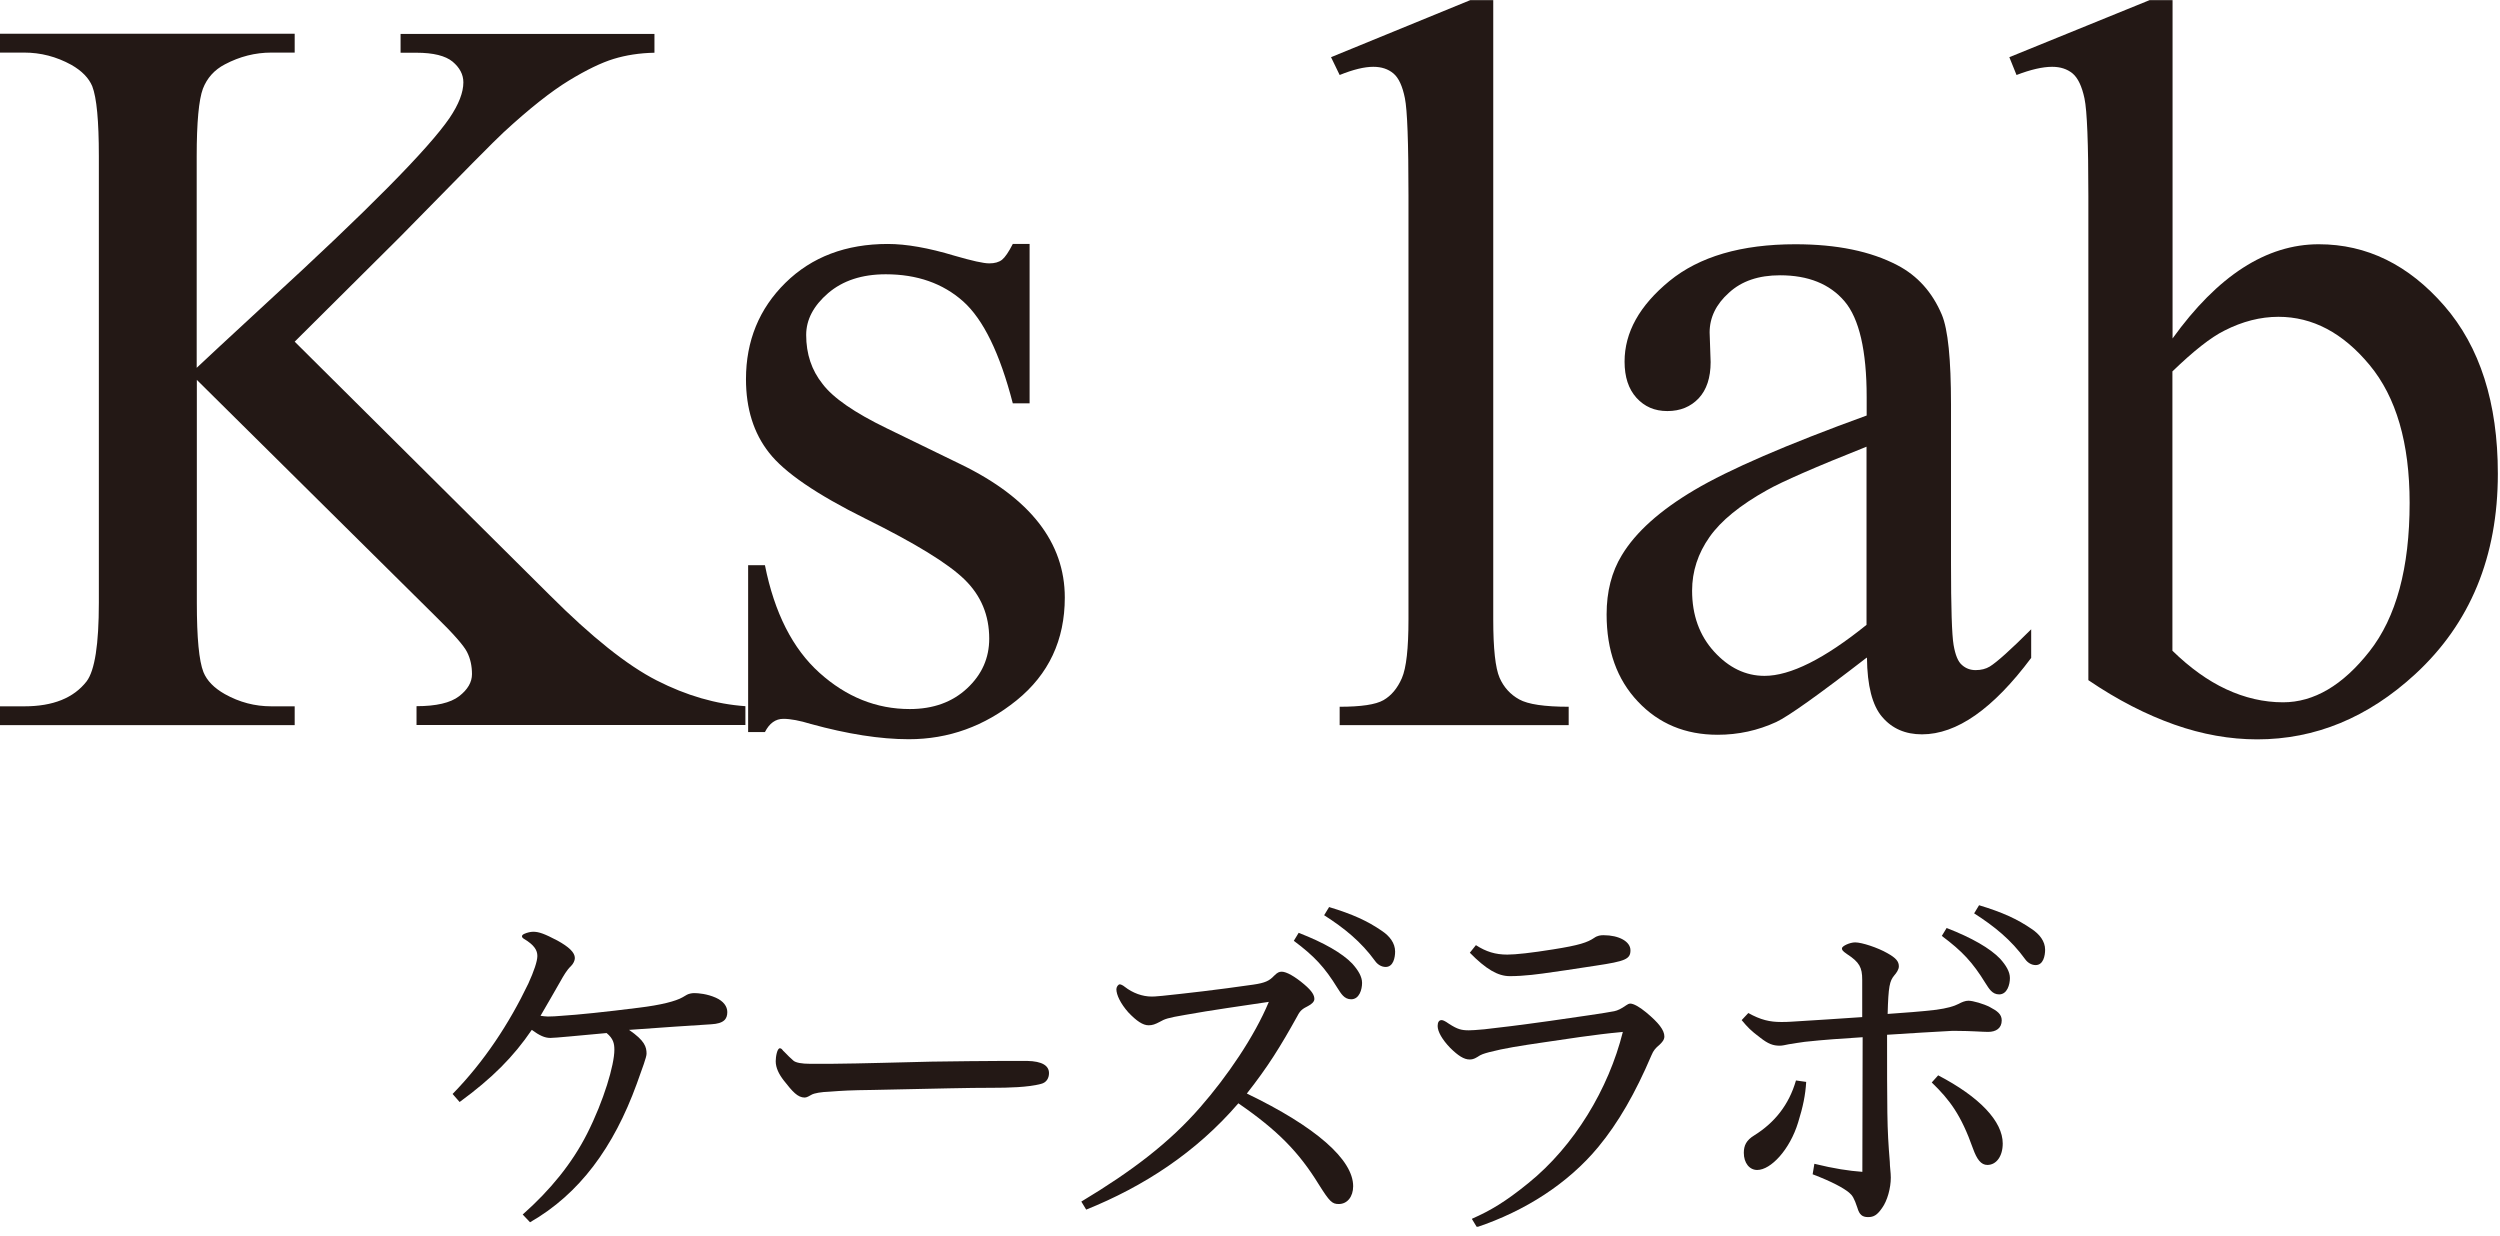 <svg width="174" height="86" viewBox="0 0 174 86" fill="none" xmlns="http://www.w3.org/2000/svg">
<g clip-path="url(#clip0_4_11153)">
<path d="M20.51 23.78L38.26 41.42C41.17 44.33 43.65 46.31 45.71 47.36C47.77 48.41 49.83 49.01 51.88 49.15V50.46H28.99V49.15C30.36 49.15 31.35 48.92 31.95 48.46C32.55 48 32.85 47.48 32.85 46.92C32.85 46.36 32.74 45.84 32.51 45.39C32.29 44.94 31.55 44.1 30.29 42.87L13.7 26.44V41.95C13.7 44.39 13.85 46 14.16 46.78C14.4 47.37 14.89 47.88 15.65 48.31C16.67 48.88 17.74 49.16 18.88 49.16H20.51V50.47H0V49.16H1.7C3.69 49.16 5.13 48.58 6.03 47.42C6.6 46.66 6.88 44.84 6.88 41.95V10.86C6.88 8.42 6.73 6.8 6.42 6C6.18 5.43 5.7 4.93 4.96 4.51C3.92 3.94 2.83 3.66 1.69 3.66H0V2.35H20.51V3.66H18.88C17.77 3.66 16.69 3.93 15.65 4.48C14.92 4.86 14.41 5.43 14.12 6.18C13.84 6.94 13.69 8.5 13.69 10.87V25.6C14.16 25.15 15.78 23.65 18.55 21.09C25.58 14.65 29.82 10.36 31.29 8.21C31.93 7.26 32.25 6.44 32.25 5.73C32.25 5.19 32 4.71 31.5 4.29C31 3.88 30.16 3.67 28.98 3.67H27.88V2.36H45.55V3.67C44.51 3.69 43.56 3.84 42.71 4.1C41.86 4.36 40.82 4.86 39.59 5.61C38.36 6.36 36.84 7.56 35.05 9.21C34.53 9.68 32.13 12.11 27.84 16.49L20.49 23.8L20.51 23.78Z" fill="#231815"/>
<path d="M71.66 17V28.07H70.49C69.59 24.59 68.44 22.23 67.03 20.971C65.62 19.721 63.83 19.09 61.65 19.09C59.99 19.09 58.66 19.53 57.64 20.401C56.62 21.28 56.11 22.25 56.11 23.311C56.11 24.64 56.49 25.77 57.25 26.721C57.98 27.691 59.47 28.721 61.72 29.811L66.9 32.331C71.7 34.67 74.11 37.761 74.11 41.59C74.11 44.55 72.99 46.931 70.76 48.74C68.52 50.55 66.02 51.45 63.25 51.45C61.26 51.45 58.99 51.09 56.44 50.391C55.66 50.151 55.02 50.031 54.52 50.031C53.98 50.031 53.55 50.34 53.24 50.95H52.07V39.34H53.24C53.9 42.651 55.17 45.151 57.04 46.831C58.91 48.511 61 49.35 63.32 49.35C64.95 49.35 66.28 48.87 67.31 47.91C68.34 46.95 68.85 45.8 68.85 44.45C68.85 42.821 68.28 41.45 67.13 40.331C65.98 39.211 63.69 37.81 60.26 36.111C56.83 34.41 54.58 32.87 53.52 31.5C52.46 30.151 51.92 28.451 51.92 26.39C51.92 23.721 52.84 21.48 54.67 19.68C56.5 17.881 58.88 16.98 61.79 16.98C63.07 16.98 64.62 17.25 66.44 17.8C67.65 18.151 68.45 18.331 68.85 18.331C69.23 18.331 69.52 18.25 69.74 18.081C69.95 17.91 70.2 17.55 70.49 16.98H71.66V17Z" fill="#231815"/>
<path d="M103.93 0V43.12C103.93 45.16 104.08 46.5 104.37 47.17C104.66 47.83 105.12 48.34 105.74 48.68C106.35 49.02 107.5 49.19 109.18 49.19V50.47H93.24V49.19C94.73 49.19 95.75 49.04 96.29 48.73C96.83 48.42 97.26 47.91 97.57 47.2C97.88 46.49 98.03 45.13 98.03 43.12V13.59C98.03 9.92 97.95 7.67 97.78 6.83C97.61 5.99 97.35 5.42 96.98 5.11C96.61 4.8 96.15 4.65 95.58 4.65C94.96 4.65 94.18 4.84 93.24 5.22L92.64 3.98L102.33 0.01H103.93V0Z" fill="#231815"/>
<path d="M129.91 45.78C126.57 48.36 124.48 49.85 123.63 50.25C122.35 50.84 120.99 51.14 119.55 51.14C117.3 51.14 115.45 50.37 114 48.83C112.54 47.29 111.82 45.27 111.82 42.76C111.82 41.18 112.17 39.8 112.88 38.64C113.85 37.03 115.54 35.52 117.94 34.1C120.34 32.68 124.33 30.95 129.92 28.92V27.64C129.92 24.4 129.4 22.17 128.38 20.97C127.35 19.76 125.85 19.16 123.89 19.16C122.4 19.16 121.22 19.56 120.34 20.37C119.44 21.17 118.99 22.1 118.99 23.14L119.06 25.2C119.06 26.29 118.78 27.13 118.23 27.72C117.67 28.31 116.95 28.61 116.05 28.61C115.15 28.61 114.46 28.3 113.9 27.69C113.34 27.07 113.07 26.23 113.07 25.17C113.07 23.13 114.11 21.27 116.19 19.56C118.27 17.86 121.19 17 124.96 17C127.85 17 130.21 17.49 132.06 18.46C133.46 19.19 134.49 20.34 135.15 21.9C135.58 22.92 135.79 25 135.79 28.15V39.19C135.79 42.29 135.85 44.19 135.97 44.89C136.09 45.59 136.28 46.06 136.56 46.29C136.83 46.53 137.15 46.64 137.5 46.64C137.88 46.64 138.21 46.56 138.49 46.39C138.99 46.08 139.95 45.22 141.37 43.8V45.79C138.72 49.34 136.19 51.11 133.77 51.11C132.61 51.11 131.69 50.71 131 49.9C130.31 49.1 129.96 47.72 129.94 45.78H129.91ZM129.91 43.48V31.09C126.34 32.51 124.03 33.52 122.99 34.11C121.12 35.15 119.78 36.24 118.98 37.38C118.18 38.52 117.77 39.76 117.77 41.11C117.77 42.81 118.28 44.23 119.3 45.35C120.32 46.47 121.49 47.04 122.81 47.04C124.61 47.04 126.97 45.86 129.91 43.49V43.48Z" fill="#231815"/>
<path d="M151.2 23.57C154.35 19.19 157.74 17 161.39 17C164.73 17 167.64 18.43 170.12 21.28C172.6 24.13 173.85 28.03 173.85 32.97C173.85 38.74 171.93 43.39 168.1 46.92C164.81 49.95 161.14 51.46 157.1 51.46C155.21 51.46 153.28 51.12 151.33 50.43C149.38 49.74 147.38 48.72 145.35 47.34V13.66C145.35 9.97 145.26 7.7 145.08 6.85C144.9 6 144.62 5.42 144.25 5.11C143.87 4.8 143.4 4.65 142.83 4.65C142.17 4.65 141.34 4.84 140.35 5.22L139.85 3.98L149.61 0.01H151.21V23.58L151.2 23.57ZM151.2 25.84V45.29C152.41 46.47 153.65 47.37 154.94 47.97C156.23 48.57 157.55 48.88 158.9 48.88C161.05 48.88 163.06 47.7 164.92 45.33C166.78 42.96 167.71 39.52 167.71 35C167.71 30.84 166.78 27.64 164.92 25.4C163.06 23.16 160.95 22.05 158.58 22.05C157.33 22.05 156.07 22.37 154.82 23.01C153.87 23.48 152.67 24.43 151.2 25.85V25.84Z" fill="#231815"/>
<path d="M31.51 76.13C33.68 73.91 35.43 71.26 36.77 68.46C37.16 67.61 37.4 66.9 37.4 66.54C37.4 66.15 37.21 65.78 36.43 65.32C36.36 65.27 36.33 65.22 36.33 65.17C36.33 65.1 36.38 65.05 36.48 65C36.7 64.9 36.94 64.85 37.11 64.85C37.52 64.85 37.91 65 38.79 65.46C39.59 65.9 40.01 66.29 40.01 66.68C40.01 66.85 39.91 67.07 39.74 67.24C39.45 67.51 39.23 67.9 39.01 68.29C38.55 69.09 38.11 69.87 37.62 70.7C37.79 70.72 37.96 70.75 38.13 70.75C38.42 70.75 38.74 70.73 39.08 70.7C40.22 70.63 42.15 70.43 44.44 70.14C46.02 69.95 47.04 69.68 47.51 69.41L47.8 69.24C47.92 69.17 48.14 69.12 48.31 69.12C48.6 69.12 49.21 69.17 49.82 69.44C50.36 69.68 50.62 70.05 50.62 70.44C50.62 70.93 50.38 71.24 49.5 71.29C47.99 71.39 46.02 71.51 43.78 71.68C44.88 72.43 45 72.87 45 73.34C45 73.58 44.71 74.34 44.32 75.43C42.71 79.86 40.33 83.1 36.89 85.07L36.38 84.53C38.3 82.83 39.81 80.98 40.86 78.91C42.03 76.6 42.76 74.11 42.76 73.07C42.76 72.63 42.69 72.29 42.22 71.9C40.13 72.09 38.64 72.24 38.3 72.24C37.91 72.24 37.55 72.07 37.01 71.68C35.74 73.55 34.26 75.04 31.99 76.7L31.5 76.14L31.51 76.13Z" fill="#231815"/>
<path d="M54.54 73.16C54.76 73.4 55.1 73.72 55.22 73.82C55.39 73.97 55.83 74.04 56.36 74.04H57.89C60.11 74.02 62.52 73.94 64.83 73.89C66.63 73.87 68.36 73.84 69.87 73.84H71.48C72.55 73.86 73.01 74.18 73.01 74.69C73.01 75.03 72.84 75.35 72.45 75.44C71.57 75.68 70.14 75.71 69.11 75.71C67.24 75.71 65.63 75.76 60.76 75.86C59.13 75.88 58.67 75.91 57.74 75.98C57.16 76 56.67 76.08 56.47 76.2C56.35 76.27 56.15 76.39 56.01 76.39C55.52 76.39 55.16 75.98 54.55 75.2C54.21 74.76 53.99 74.32 53.99 73.86C53.99 73.54 54.09 72.96 54.28 72.96C54.38 72.96 54.43 73.03 54.52 73.15L54.54 73.16Z" fill="#231815"/>
<path d="M75.26 83.63C78.79 81.51 81.4 79.52 83.54 77.06C85.41 74.92 87.31 72.14 88.31 69.73C86.51 70 84.29 70.31 82.52 70.63C81.23 70.85 81.08 70.92 80.72 71.12C80.4 71.29 80.21 71.36 79.94 71.36C79.55 71.36 79.11 71.07 78.53 70.46C77.99 69.85 77.7 69.24 77.7 68.85C77.7 68.7 77.82 68.51 77.94 68.51C78.01 68.51 78.16 68.58 78.28 68.68C78.84 69.12 79.52 69.36 80.15 69.36C80.25 69.36 80.42 69.36 80.9 69.31C82.53 69.14 84.67 68.9 87.23 68.53C88.06 68.41 88.35 68.26 88.67 67.92C88.91 67.68 89.03 67.63 89.21 67.63C89.53 67.63 90.11 67.95 90.77 68.51C91.35 69 91.48 69.29 91.48 69.53C91.48 69.72 91.29 69.89 91.04 70.02C90.67 70.21 90.5 70.31 90.29 70.73C89.1 72.87 88.25 74.24 86.78 76.11C91.58 78.42 94.18 80.71 94.18 82.56C94.18 83.29 93.77 83.8 93.18 83.8C92.72 83.8 92.55 83.65 91.79 82.44C90.4 80.18 88.92 78.67 86.19 76.79C83.24 80.22 79.59 82.58 75.6 84.19L75.26 83.63ZM90.4 64.93C92.15 65.61 93.42 66.34 94.12 67.07C94.53 67.53 94.8 67.97 94.8 68.41C94.8 68.87 94.61 69.55 94.04 69.55C93.55 69.55 93.33 69.14 93.09 68.77C92.19 67.31 91.48 66.55 90.05 65.48L90.39 64.92L90.4 64.93ZM92.5 63.13C94.13 63.62 95.18 64.1 96.18 64.79C96.72 65.15 97.1 65.64 97.1 66.23C97.1 66.64 96.98 67.3 96.44 67.3C96.15 67.3 95.88 67.13 95.71 66.89C94.74 65.55 93.57 64.6 92.16 63.7L92.5 63.14V63.13Z" fill="#231815"/>
<path d="M102.46 84.82C103.73 84.26 104.77 83.65 106.38 82.34C109.57 79.76 111.96 75.79 112.95 71.82C110.93 72.01 108.93 72.33 107.42 72.55C105.79 72.79 104.69 72.96 103.65 73.23C103.29 73.33 103.09 73.38 102.82 73.57C102.58 73.72 102.43 73.74 102.28 73.74C101.89 73.74 101.48 73.47 100.94 72.94C100.38 72.36 100.06 71.8 100.06 71.41C100.06 71.14 100.16 71 100.33 71C100.4 71 100.52 71.02 100.87 71.27C101.45 71.64 101.72 71.71 102.23 71.71C102.45 71.71 102.74 71.69 103.3 71.64C104.59 71.49 105.42 71.4 107.85 71.06C109.72 70.79 111.77 70.5 112.35 70.38C112.59 70.33 112.84 70.21 113.18 69.97C113.28 69.9 113.37 69.85 113.47 69.85C113.69 69.85 114.1 70.07 114.57 70.46C115.45 71.19 115.84 71.7 115.84 72.14C115.84 72.38 115.67 72.55 115.52 72.7C115.23 72.94 115.08 73.11 114.94 73.45C113.82 76.08 112.63 78.15 111.24 79.83C109.12 82.39 106.13 84.29 102.79 85.41L102.45 84.85L102.46 84.82ZM102.72 65.78C103.43 66.24 104.08 66.44 104.91 66.44C105.49 66.44 106.59 66.32 108.08 66.08C109.93 65.79 110.49 65.59 110.95 65.28C111.19 65.11 111.41 65.09 111.61 65.09C112.68 65.09 113.48 65.53 113.48 66.14C113.48 66.75 113.14 66.9 111.07 67.21C108.95 67.53 108.54 67.6 108.12 67.65C107.12 67.8 106.08 67.94 105.08 67.94C104.25 67.94 103.42 67.45 102.3 66.31L102.71 65.8L102.72 65.78Z" fill="#231815"/>
<path d="M121.67 70.5C122.55 70.99 123.18 71.13 123.96 71.13C124.18 71.13 124.42 71.13 124.67 71.11C126.57 70.99 127.76 70.92 129.61 70.79V68.19C129.61 67.34 129.42 66.97 128.56 66.41C128.2 66.17 128.2 66.09 128.2 66C128.2 65.85 128.74 65.59 129.12 65.59C129.58 65.59 130.68 65.95 131.36 66.34C131.97 66.68 132.16 66.92 132.16 67.26C132.16 67.48 131.99 67.72 131.84 67.89C131.52 68.28 131.43 68.64 131.38 70.57C132.72 70.47 133.57 70.42 134.76 70.28C135.49 70.18 136 70.04 136.32 69.87C136.54 69.75 136.78 69.65 137 69.65C137.32 69.65 138.07 69.87 138.49 70.09C139 70.36 139.32 70.58 139.32 71.02C139.32 71.56 138.93 71.82 138.37 71.82C137.96 71.82 137.18 71.75 136.2 71.75H135.84C134.67 71.82 133.04 71.9 131.34 72.02C131.34 74.45 131.34 76.06 131.36 77.45C131.38 78.81 131.43 79.64 131.53 80.86C131.53 81.22 131.6 81.59 131.6 81.96C131.6 82.69 131.36 83.57 130.99 84.08C130.65 84.57 130.41 84.71 130.02 84.71C129.61 84.71 129.41 84.54 129.27 84.05C129.05 83.39 128.93 83.2 128.69 83C128.3 82.68 127.52 82.25 126.16 81.73L126.28 81C127.67 81.34 128.67 81.49 129.62 81.56C129.62 78.13 129.64 75.16 129.64 72.19C128.11 72.29 127.01 72.36 125.62 72.51C125.23 72.56 124.82 72.63 124.5 72.68C124.26 72.73 124.04 72.78 123.87 72.78C123.41 72.78 123.07 72.66 122.51 72.22C121.85 71.73 121.63 71.49 121.22 71L121.68 70.51L121.67 70.5ZM125.71 75.3C125.66 76.2 125.49 77.03 125.15 78.12C124.57 80.02 123.25 81.43 122.3 81.43C121.76 81.43 121.37 80.94 121.37 80.24C121.37 79.73 121.54 79.36 122.1 79.02C123.51 78.14 124.51 76.9 125 75.2L125.71 75.3ZM134.89 74.84C137.79 76.35 139.39 78.05 139.39 79.59C139.39 80.47 138.95 81.08 138.32 81.08C137.88 81.08 137.59 80.69 137.32 79.94C136.49 77.6 135.71 76.56 134.45 75.34L134.89 74.85V74.84ZM135.49 64.59C137.24 65.27 138.51 66 139.21 66.73C139.62 67.19 139.89 67.63 139.89 68.07C139.89 68.53 139.7 69.21 139.14 69.21C138.65 69.21 138.43 68.8 138.19 68.43C137.29 66.97 136.58 66.21 135.15 65.14L135.49 64.58V64.59ZM137.73 63C139.36 63.49 140.41 63.97 141.41 64.66C141.95 65.02 142.34 65.51 142.34 66.1C142.34 66.51 142.22 67.17 141.68 67.17C141.39 67.17 141.12 67 140.95 66.76C139.98 65.42 138.81 64.47 137.4 63.57L137.74 63.01L137.73 63Z" fill="#231815"/>
</g>
<defs>
<clipPath id="clip0_4_11153">
<rect width="173.85" height="85.38" fill="white"/>
</clipPath>
</defs>
</svg>
